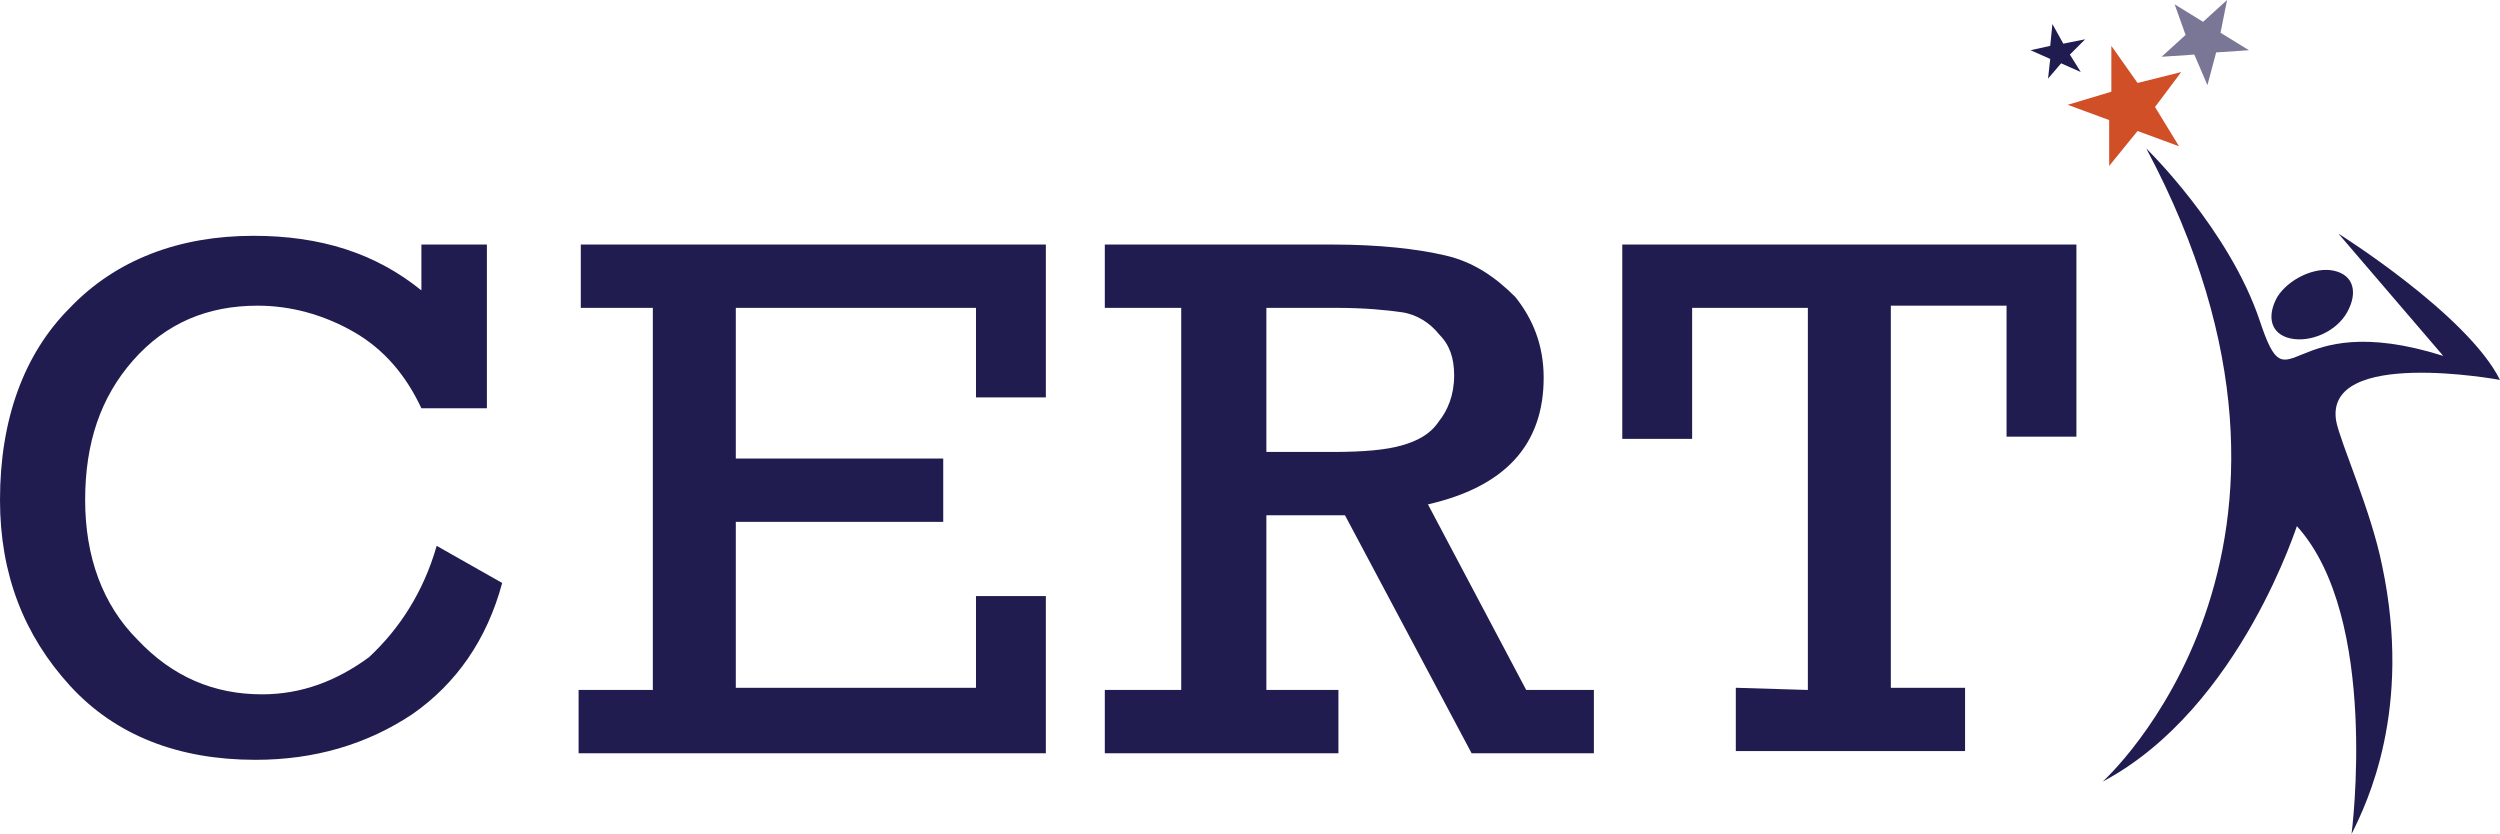 <?xml version="1.0" encoding="utf-8"?>
<!-- Generator: Adobe Illustrator 24.2.1, SVG Export Plug-In . SVG Version: 6.00 Build 0)  -->
<svg version="1.1" id="Layer_1" xmlns="http://www.w3.org/2000/svg" xmlns:xlink="http://www.w3.org/1999/xlink" x="0px" y="0px"
	 width="114.5px" height="38.2px" viewBox="0 0 114.5 38.2" style="enable-background:new 0 0 114.5 38.2;" xml:space="preserve">
<style type="text/css">
	.st0{fill-rule:evenodd;clip-rule:evenodd;fill:#D04F27;}
	.st1{fill-rule:evenodd;clip-rule:evenodd;fill:#7A7696;}
	.st2{fill-rule:evenodd;clip-rule:evenodd;fill:#201C50;}
	.st3{fill:#201C50;}
</style>
<g>
	<g>
		<polygon class="st0" points="96.6,7.6 97.9,6 99.8,6.7 98.7,4.9 99.9,3.3 97.9,3.8 96.7,2.1 96.7,4.2 94.7,4.8 96.6,5.5 		"/>
		<polygon class="st1" points="101.1,3.9 101.5,2.4 103,2.3 101.7,1.5 102,0 100.9,1 99.6,0.2 100.1,1.6 99,2.6 100.5,2.5 		"/>
		<polygon class="st2" points="95.3,3.3 94.8,2.5 95.5,1.8 94.5,2 94,1.1 93.9,2.1 93,2.3 93.9,2.7 93.8,3.6 94.4,2.9 		"/>
		<path class="st2" d="M107.1,10.7c0,0,5.9,3.7,7.4,6.7c0,0-8.1-1.5-7.5,1.9c0.2,1,1.6,4.1,2.1,6.6c1.4,6.6-0.7,10.9-1.4,12.3
			c0,0,1.3-9.9-2.5-14.1c0.1-0.4-2.5,8.3-8.9,11.7c0,0,11.8-10.6,2-29c0,0,3.8,3.7,5.2,7.9c1.4,4.2,1.1-0.7,8.4,1.6L107.1,10.7z"/>
		<g>
			<path class="st3" d="M107.5,14.3c0.5-0.9,0.3-1.7-0.6-1.9s-2.1,0.4-2.6,1.2c-0.5,0.9-0.3,1.7,0.6,1.9S107,15.2,107.5,14.3z"/>
		</g>
	</g>
	<g>
		<path class="st3" d="M20,25l3,1.7c-0.7,2.6-2.1,4.6-4.1,6c-2.1,1.4-4.5,2.1-7.2,2.1c-3.5,0-6.4-1.1-8.5-3.4S0,26.3,0,22.9
			c0-3.7,1.1-6.7,3.2-8.8c2.1-2.2,5-3.3,8.4-3.3c3.1,0,5.6,0.8,7.7,2.5v-2.1h3v7.5h-3c-0.7-1.5-1.7-2.7-3.1-3.5S13.3,14,11.8,14
			c-2.3,0-4.2,0.8-5.7,2.5s-2.2,3.8-2.2,6.4s0.8,4.8,2.4,6.4c1.6,1.7,3.5,2.5,5.7,2.5c1.8,0,3.4-0.6,4.9-1.7
			C18.3,28.8,19.4,27.1,20,25z"/>
		<path class="st3" d="M29.9,31.6V14.1h-3.3v-2.9h21.3v7h-3.2v-4.1h-11V21h9.5v2.9h-9.5v7.6h11v-4.2h3.2v7.2H26.5v-2.9H29.9z"/>
		<path class="st3" d="M54.1,31.6V14.1h-3.5v-2.9H61c2.2,0,3.9,0.2,5.2,0.5c1.3,0.3,2.3,1,3.2,1.9c0.8,1,1.3,2.2,1.3,3.7
			c0,3.1-1.8,5-5.3,5.8l4.5,8.5H73v2.9h-5.6l-5.8-10.9H58v8h3.3v2.9H50.6v-2.9C50.6,31.6,54.1,31.6,54.1,31.6z M58,20.7h3
			c1.5,0,2.5-0.1,3.2-0.3c0.7-0.2,1.3-0.5,1.7-1.1c0.4-0.5,0.7-1.2,0.7-2.1c0-0.8-0.2-1.4-0.7-1.9c-0.4-0.5-1-0.9-1.7-1
			c-0.7-0.1-1.7-0.2-3-0.2H58V20.7z"/>
		<path class="st3" d="M82.8,31.6V14.1h-5.3v6h-3.2v-8.9h20.8V20h-3.2v-6h-5.3v17.5H90v2.9H79.5v-2.9L82.8,31.6L82.8,31.6z"/>
	</g>
</g>
</svg>